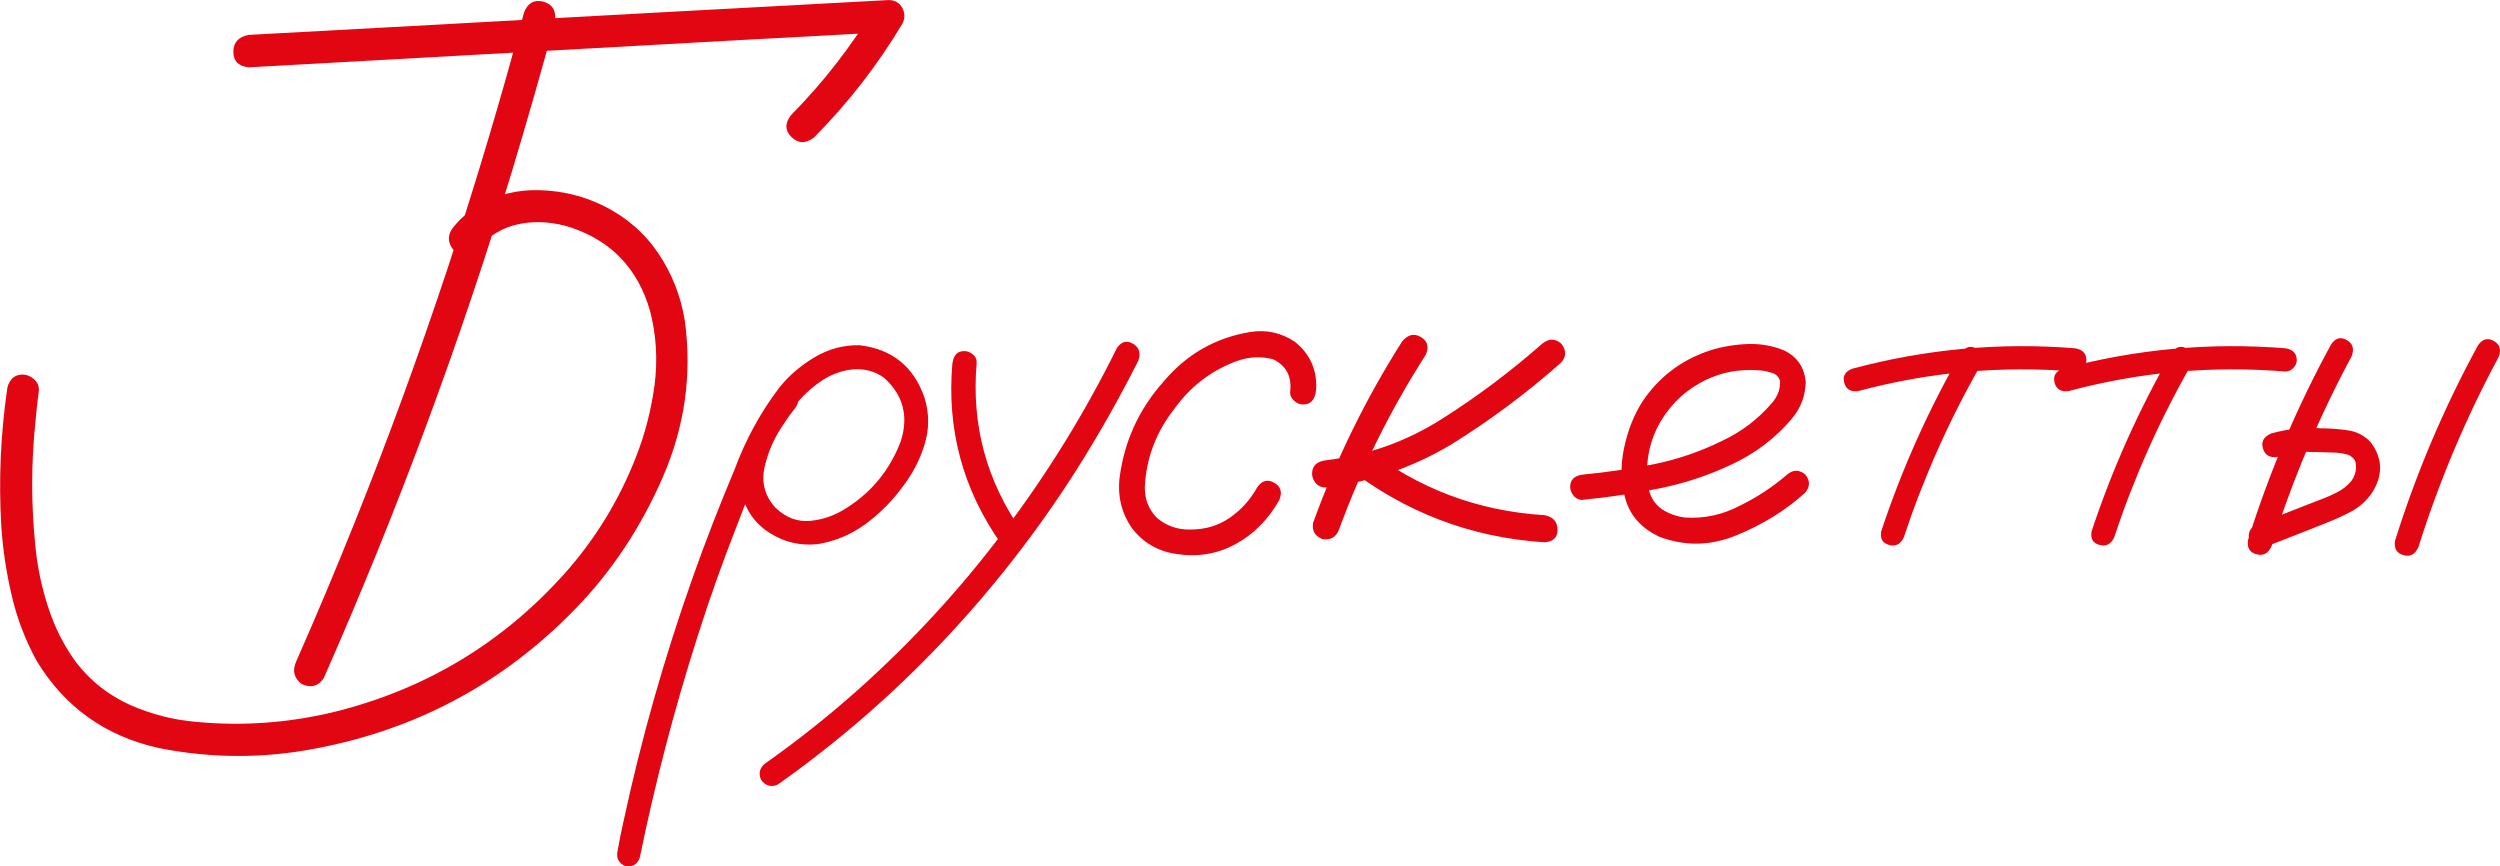 <?xml version="1.0" encoding="UTF-8"?> <svg xmlns="http://www.w3.org/2000/svg" width="4112" height="1425" viewBox="0 0 4112 1425" fill="none"> <path d="M783.474 411.084C770.932 421.011 758.286 421.011 745.745 411.084C735.817 398.544 735.817 385.9 745.745 373.57C757.241 359.359 770.932 347.551 786.504 338.251C818.067 319.755 851.824 311.5 888.507 312.858C925.191 313.903 959.784 322.472 992.182 338.251C1029.91 356.955 1059.91 382.975 1082.48 416.204C1104.95 449.434 1119.69 486.32 1126.37 527.387C1138.39 615.79 1126.37 701.476 1090.21 784.758C1054.05 867.727 1005.87 940.665 945.048 1002.74C827.473 1123.53 685.233 1199.81 518.956 1231.16C433.257 1247.78 347.244 1247.46 261.023 1230.33C173.443 1210.78 106.764 1163.34 60.675 1087.59C41.968 1053.62 27.963 1017.47 19.184 979.119C10.301 941.083 4.448 902.524 2.044 863.966C-2.241 789.565 0.999 715.896 11.45 642.54C11.973 635.33 14.377 629.165 18.975 623.836C23.26 618.716 29.426 616.103 37.16 616.103C44.162 616.103 50.328 618.82 56.181 623.836C61.825 629.165 64.438 635.33 63.915 642.54C61.825 658.319 59.944 674.411 58.585 690.504C51.06 761.247 51.06 831.677 58.585 902.315C62.034 935.754 69.35 968.774 80.01 1001.17C90.774 1033.56 106.033 1063.55 126.099 1090.62C149.928 1121.13 179.4 1143.91 213.993 1159.48C248.586 1174.73 284.642 1184.14 322.998 1187.38C399.918 1194.59 475.689 1188.95 550.623 1170.76C700.074 1133.56 826.219 1057.8 928.849 943.173C978.909 886.955 1018 823.213 1045.59 752.783C1060.85 714.538 1070.98 674.829 1076.63 633.345C1081.96 592.069 1079.55 551.421 1069.1 510.981C1049.25 442.432 1006.19 396.872 939.718 374.406C910.768 365.001 882.655 362.912 854.855 368.241C827.264 373.57 803.435 387.781 783.578 411.397L783.474 411.084ZM861.961 20.377C868.128 4.807 878.788 -1.045 893.524 2.717C908.469 6.688 914.949 17.137 912.858 34.588C890.911 115.781 867.814 196.033 843.777 276.181C757.032 562.497 653.044 842.335 532.334 1115.69C523.45 1128.86 511.431 1132 496.173 1125.1C483.84 1115.69 480.601 1103.68 486.767 1088.94C520.21 1013.18 552.4 936.59 583.439 859.159C693.281 585.173 785.877 305.648 861.961 20.481V20.377ZM409.01 110.66C392.393 109.093 383.823 100.524 383.823 85.268C383.823 69.698 392.393 60.607 409.01 57.368C486.453 53.084 563.582 49.113 640.398 44.828C914.112 29.572 1187.62 14.838 1461.33 0.104C1471.78 0.104 1479.31 4.389 1484.12 12.957C1488.71 21.84 1488.71 30.408 1484.12 39.186C1443.36 107.212 1394.97 169.596 1338.95 226.127C1325.26 236.577 1312.93 236.263 1301.95 225.605C1290.98 214.946 1290.67 202.825 1301.12 189.241C1353.9 135.948 1399.67 77.013 1438.55 12.748C1446.28 26.437 1454.12 39.499 1461.33 52.666C1384.41 56.95 1307.28 61.234 1229.94 65.205C956.23 80.461 682.725 95.508 409.01 110.765V110.66ZM1280.01 644.108C1289.41 636.898 1298.5 636.898 1307.6 644.108C1314.81 652.99 1314.81 662.29 1307.6 671.695C1299.55 681.622 1292.34 692.071 1285.34 703.043C1272.48 722.375 1263.07 744.319 1257.43 768.875C1252.1 793.536 1257.95 815.48 1275.09 834.707C1292.55 851.531 1311.78 858.845 1333.2 856.651C1354.63 854.561 1374.69 847.246 1393.71 834.707C1435 808.165 1464.15 771.801 1481.61 725.719C1494.78 684.443 1485.58 649.646 1454.02 621.328C1439.59 610.878 1422.66 606.281 1403.96 607.43C1383.05 609.311 1363.51 617.044 1345.85 630.21C1328.71 642.54 1313.66 657.797 1301.12 675.456C1288.47 693.43 1277.81 711.925 1268.93 731.466C1247.5 775.876 1228.17 821.123 1210.82 867.727C1187.83 926.349 1166.61 986.12 1147.38 1046.62C1109.13 1166.27 1077.46 1287.9 1052.28 1410.79C1048.3 1421.76 1040.26 1426.36 1028.76 1424.69C1017.79 1420.09 1013.5 1411.83 1015.59 1400.55C1018.52 1383.72 1021.97 1367.11 1025.73 1350.18C1054.89 1214.65 1092.72 1081.84 1138.71 951.742C1160.13 890.925 1183.44 831.259 1208.31 772.01C1226.29 723.315 1250.85 678.278 1282.2 637.002C1298.3 617.148 1317.84 600.533 1340.62 587.158C1363.41 573.783 1387.76 567.304 1413.99 567.826C1467.29 574.201 1502.93 602.937 1520.59 654.035C1528.64 680.263 1528.64 705.969 1520.59 731.466C1512.86 756.858 1500.52 780.16 1483.91 801.582C1467.08 824.571 1446.91 844.738 1423.4 862.085C1399.88 879.222 1373.86 890.194 1344.91 895.001C1316.79 897.927 1290.56 892.075 1266.42 876.819C1242.28 861.876 1226.81 839.827 1219.28 810.987C1214.16 780.161 1217.93 750.484 1231.09 722.061C1244.26 693.43 1260.57 667.41 1279.8 643.899L1280.01 644.108ZM1566.58 597.817C1568.14 584.441 1574.62 577.44 1586.12 577.44C1591.45 577.44 1596.26 579.53 1600.54 583.292C1605.14 587.263 1606.92 592.174 1606.39 597.712C1597.61 698.654 1622.49 790.819 1680.81 874.102C1686.14 885.074 1683.73 894.165 1673.8 901.375C1662.83 906.182 1653.74 903.778 1646.53 894.374C1583.61 804.926 1557.06 706.074 1566.47 597.712L1566.58 597.817ZM1837.36 572.111C1844.57 561.661 1853.46 559.258 1863.6 565.423C1873.73 571.275 1876.76 580.679 1872.37 593.219C1841.54 654.244 1807.79 714.015 1771.1 772.114C1706.31 874.102 1632.42 968.983 1549.12 1056.76C1467.19 1143.28 1377.2 1221.23 1279.17 1290.51C1268.2 1295.32 1259.1 1292.6 1251.89 1282.78C1247.08 1271.81 1249.49 1262.72 1258.89 1255.51C1312.4 1217.79 1363.61 1177.03 1412.84 1133.15C1500.11 1054.98 1579.12 969.297 1649.56 875.774C1721.88 780.474 1784.27 679.218 1837.26 572.111H1837.36ZM2164.38 643.376C2162.5 658.11 2155.29 665.32 2143.27 665.32C2138.15 665.32 2133.13 663.44 2128.53 659.155C2123.72 654.871 2121.53 649.751 2122.16 643.376C2124.87 619.029 2115.47 601.369 2094.04 590.92C2074.19 585.8 2053.91 586.636 2033.53 594.159C1991.73 609.729 1957.76 635.957 1931.53 672.635C1901.85 710.149 1885.44 752.992 1883.03 800.328C1882.51 820.705 1889.2 838.051 1903.41 852.262C1918.99 865.115 1937.48 871.594 1958.28 870.967C1982.42 870.967 2003.85 864.593 2022.56 851.74C2041.26 838.887 2056.63 821.959 2068.12 801.164C2075.86 790.192 2085.26 787.789 2096.03 794.163C2106.69 800.328 2109.41 809.733 2104.28 822.272C2086.31 854.143 2062.48 878.49 2032.49 894.792C2002.18 911.406 1969.26 916.736 1933.1 910.884C1903.41 906.286 1879.27 891.866 1861.09 867.727C1844.78 843.589 1838.3 817.152 1841.23 787.684C1848.76 726.659 1873.11 673.053 1914.39 626.971C1951.91 582.56 1999.25 555.496 2056.31 546.091C2082.55 541.807 2106.9 547.136 2129.47 561.87C2155.5 582.769 2167.2 609.834 2164.59 643.272L2164.38 643.376ZM2306.62 561.139C2316.02 550.167 2326.16 547.763 2337.14 554.451C2348.11 560.825 2350.83 570.752 2344.87 583.919C2286.76 674.411 2239.31 770.338 2202.11 871.803C2197.3 883.82 2188.42 888.626 2175.35 886.746C2162.81 881.939 2157.69 873.057 2159.78 859.995C2197.82 754.768 2246.84 655.08 2306.51 561.139H2306.62ZM2537.17 564.901C2547.62 556.646 2557.76 556.646 2567.69 564.901C2576.57 575.873 2576.57 586.322 2567.69 596.458C2511.15 646.511 2450.63 691.758 2385.52 731.988C2321.77 769.711 2253.21 793.013 2180.06 801.895C2173.68 801.895 2168.56 799.492 2164.27 794.894C2160.3 790.088 2158.11 784.967 2158.11 779.116C2158.11 766.576 2165.32 759.261 2180.06 757.172C2249.66 748.916 2313.41 726.137 2371.83 688.936C2430.25 651.945 2485.44 610.46 2537.06 564.901H2537.17ZM2213.92 767.308C2205.66 756.858 2205.66 746.409 2213.92 735.959C2224.37 727.599 2234.82 727.599 2245.27 735.959C2332.01 803.463 2430.36 840.663 2540.41 847.351C2554.31 850.068 2561.52 857.8 2561.83 870.862C2562.15 884.029 2554.83 890.925 2540.41 891.97C2419.07 884.238 2310.07 842.44 2213.92 767.203V767.308ZM2603.85 822.168C2598.2 822.69 2593.08 820.6 2588.8 816.002C2584.83 811.196 2582.63 806.389 2582.63 800.955C2582.63 788.938 2589.63 782.25 2603.74 780.578C2642.62 776.817 2681.39 771.174 2720.8 763.441C2759.88 755.395 2797.4 742.542 2833.04 724.883C2864.39 710.149 2891.15 689.772 2913.62 663.857C2923.55 652.885 2928.35 640.555 2927.83 626.866C2926.26 620.492 2922.19 616.208 2915.81 613.7C2909.12 611.61 2902.96 609.938 2897.31 609.416C2860.63 605.967 2826.87 612.655 2796.04 630.001C2765.21 647.138 2741.7 672.008 2725.29 704.402C2710.55 735.228 2705.95 767.308 2711.08 800.851C2713.79 816.629 2721.21 828.96 2733.86 837.842C2745.36 845.052 2758 849.65 2771.59 851.217C2803.46 853.307 2833.46 846.619 2861.89 831.677C2890 817.988 2916.02 800.851 2939.54 780.474C2949.47 772.219 2959.39 772.219 2969.32 780.474C2977.37 790.401 2977.37 800.328 2969.32 810.255C2937.45 839.2 2899.93 862.503 2856.87 880.162C2813.71 898.136 2770.86 898.658 2728.53 882.566C2700.1 868.877 2681.92 848.814 2673.87 822.063C2665.82 795.521 2664.99 767.203 2671.15 737.422C2677.32 707.745 2687.77 681.413 2702.51 658.946C2728.22 621.223 2762.5 594.682 2805.35 578.903C2825.2 571.693 2846.84 567.408 2870.14 566.05C2893.45 564.692 2914.87 568.14 2934.73 576.5C2956.15 586.949 2967.96 604.4 2970.05 628.434C2969.53 650.9 2962.01 670.963 2947.27 688.727C2920.2 720.598 2887.49 745.468 2849.24 763.441C2810.99 781.623 2771.07 794.999 2729.26 803.358C2687.46 811.614 2645.44 818.092 2603.64 822.063L2603.85 822.168ZM3226 579.843C3233.53 569.916 3241.78 567.826 3251.4 573.678C3261.33 579.321 3263.73 587.576 3258.92 598.548C3206.67 689.563 3164.13 784.967 3131.21 884.238C3125.88 895.21 3117.83 899.285 3107.07 896.255C3096.41 893.329 3092.12 886.119 3094.21 873.997C3128.18 771.383 3172.18 673.471 3226 579.739V579.843ZM3412.97 572.842C3425.3 574.723 3431.68 581.411 3431.68 592.383C3431.68 597.19 3429.8 601.474 3426.04 605.236C3422.59 609.207 3417.99 611.087 3412.87 611.087C3291.84 601.16 3173.12 611.923 3056.38 643.272C3044.05 644.839 3036.31 640.346 3033.39 629.583C3030.46 618.925 3034.75 611.087 3046.24 606.594C3166.74 574.201 3288.92 562.915 3412.87 572.842H3412.97ZM3572.04 579.843C3579.56 569.916 3587.82 567.826 3597.43 573.678C3607.36 579.321 3609.77 587.576 3604.96 598.548C3552.7 689.563 3510.17 784.967 3477.25 884.238C3471.92 895.21 3463.87 899.285 3453.1 896.255C3442.44 893.329 3438.16 886.119 3440.25 873.997C3474.22 771.383 3518.21 673.471 3572.04 579.739V579.843ZM3759.01 572.842C3771.34 574.723 3777.72 581.411 3777.72 592.383C3777.72 597.19 3775.83 601.474 3772.07 605.236C3768.62 609.207 3764.02 611.087 3758.9 611.087C3637.88 601.16 3519.16 611.923 3402.42 643.272C3390.08 644.839 3382.35 640.346 3379.42 629.583C3376.5 618.925 3380.78 611.087 3392.28 606.594C3512.78 574.201 3634.95 562.915 3758.9 572.842H3759.01ZM3834.26 566.364C3841.47 555.914 3850.04 553.511 3859.97 559.362C3870.1 565.005 3872.51 574.096 3868.01 585.904C3814.19 686.01 3770.3 789.983 3736.22 898.449C3730.89 910.257 3722.53 914.75 3711.35 911.615C3700.06 908.689 3695.57 900.643 3697.66 887.999C3732.78 776.085 3778.24 668.978 3834.26 566.364ZM3745.63 751.633C3732.99 753.201 3725.25 748.394 3722.01 737.422C3718.77 726.45 3723.37 718.404 3735.39 713.075C3750.44 708.79 3765.91 706.073 3781.48 704.506C3792.97 703.461 3804.78 703.461 3816.8 704.506C3831.54 704.506 3846.28 705.551 3861.22 707.745C3876.17 709.626 3888.81 716.314 3899.26 727.286C3919.12 753.828 3919.85 781.623 3901.67 810.255C3892.26 823.944 3880.55 834.393 3866.55 841.813C3852.86 849.023 3838.12 855.501 3823.18 861.353C3790.26 874.52 3757.02 887.372 3723.58 900.434C3711.56 902.524 3703.51 898.344 3699.23 887.059C3697.14 875.251 3701.63 866.996 3712.61 862.921C3745 849.754 3777.4 836.901 3809.8 824.362C3820.25 820.6 3830.91 816.316 3841.68 810.987C3852.44 805.866 3861.01 798.97 3867.91 790.61C3873.55 782.355 3875.96 773.473 3874.91 764.068C3874.91 757.59 3870.94 752.574 3863.1 748.29C3854.85 745.573 3845.44 744.319 3834.99 744.319C3824.01 743.796 3813.04 743.483 3802.07 743.483C3793.5 742.96 3785.24 743.169 3776.88 744.319C3777.4 744.319 3775.52 744.632 3771.24 745.155C3768.83 745.677 3766.12 746.2 3763.5 746.722C3757.86 748.289 3751.69 749.961 3745.53 751.529L3745.63 751.633ZM4075.89 567.931C4083.1 557.481 4091.98 555.078 4101.91 560.93C4111.84 566.573 4114.45 575.35 4109.64 587.472C4055.82 687.369 4011.93 791.55 3977.85 899.703C3972.52 911.72 3964.48 916.318 3953.19 913.078C3941.9 909.839 3937.41 902.106 3939.29 889.567C3974.41 777.653 4019.87 670.545 4075.89 567.931Z" fill="#E20613"></path> </svg> 